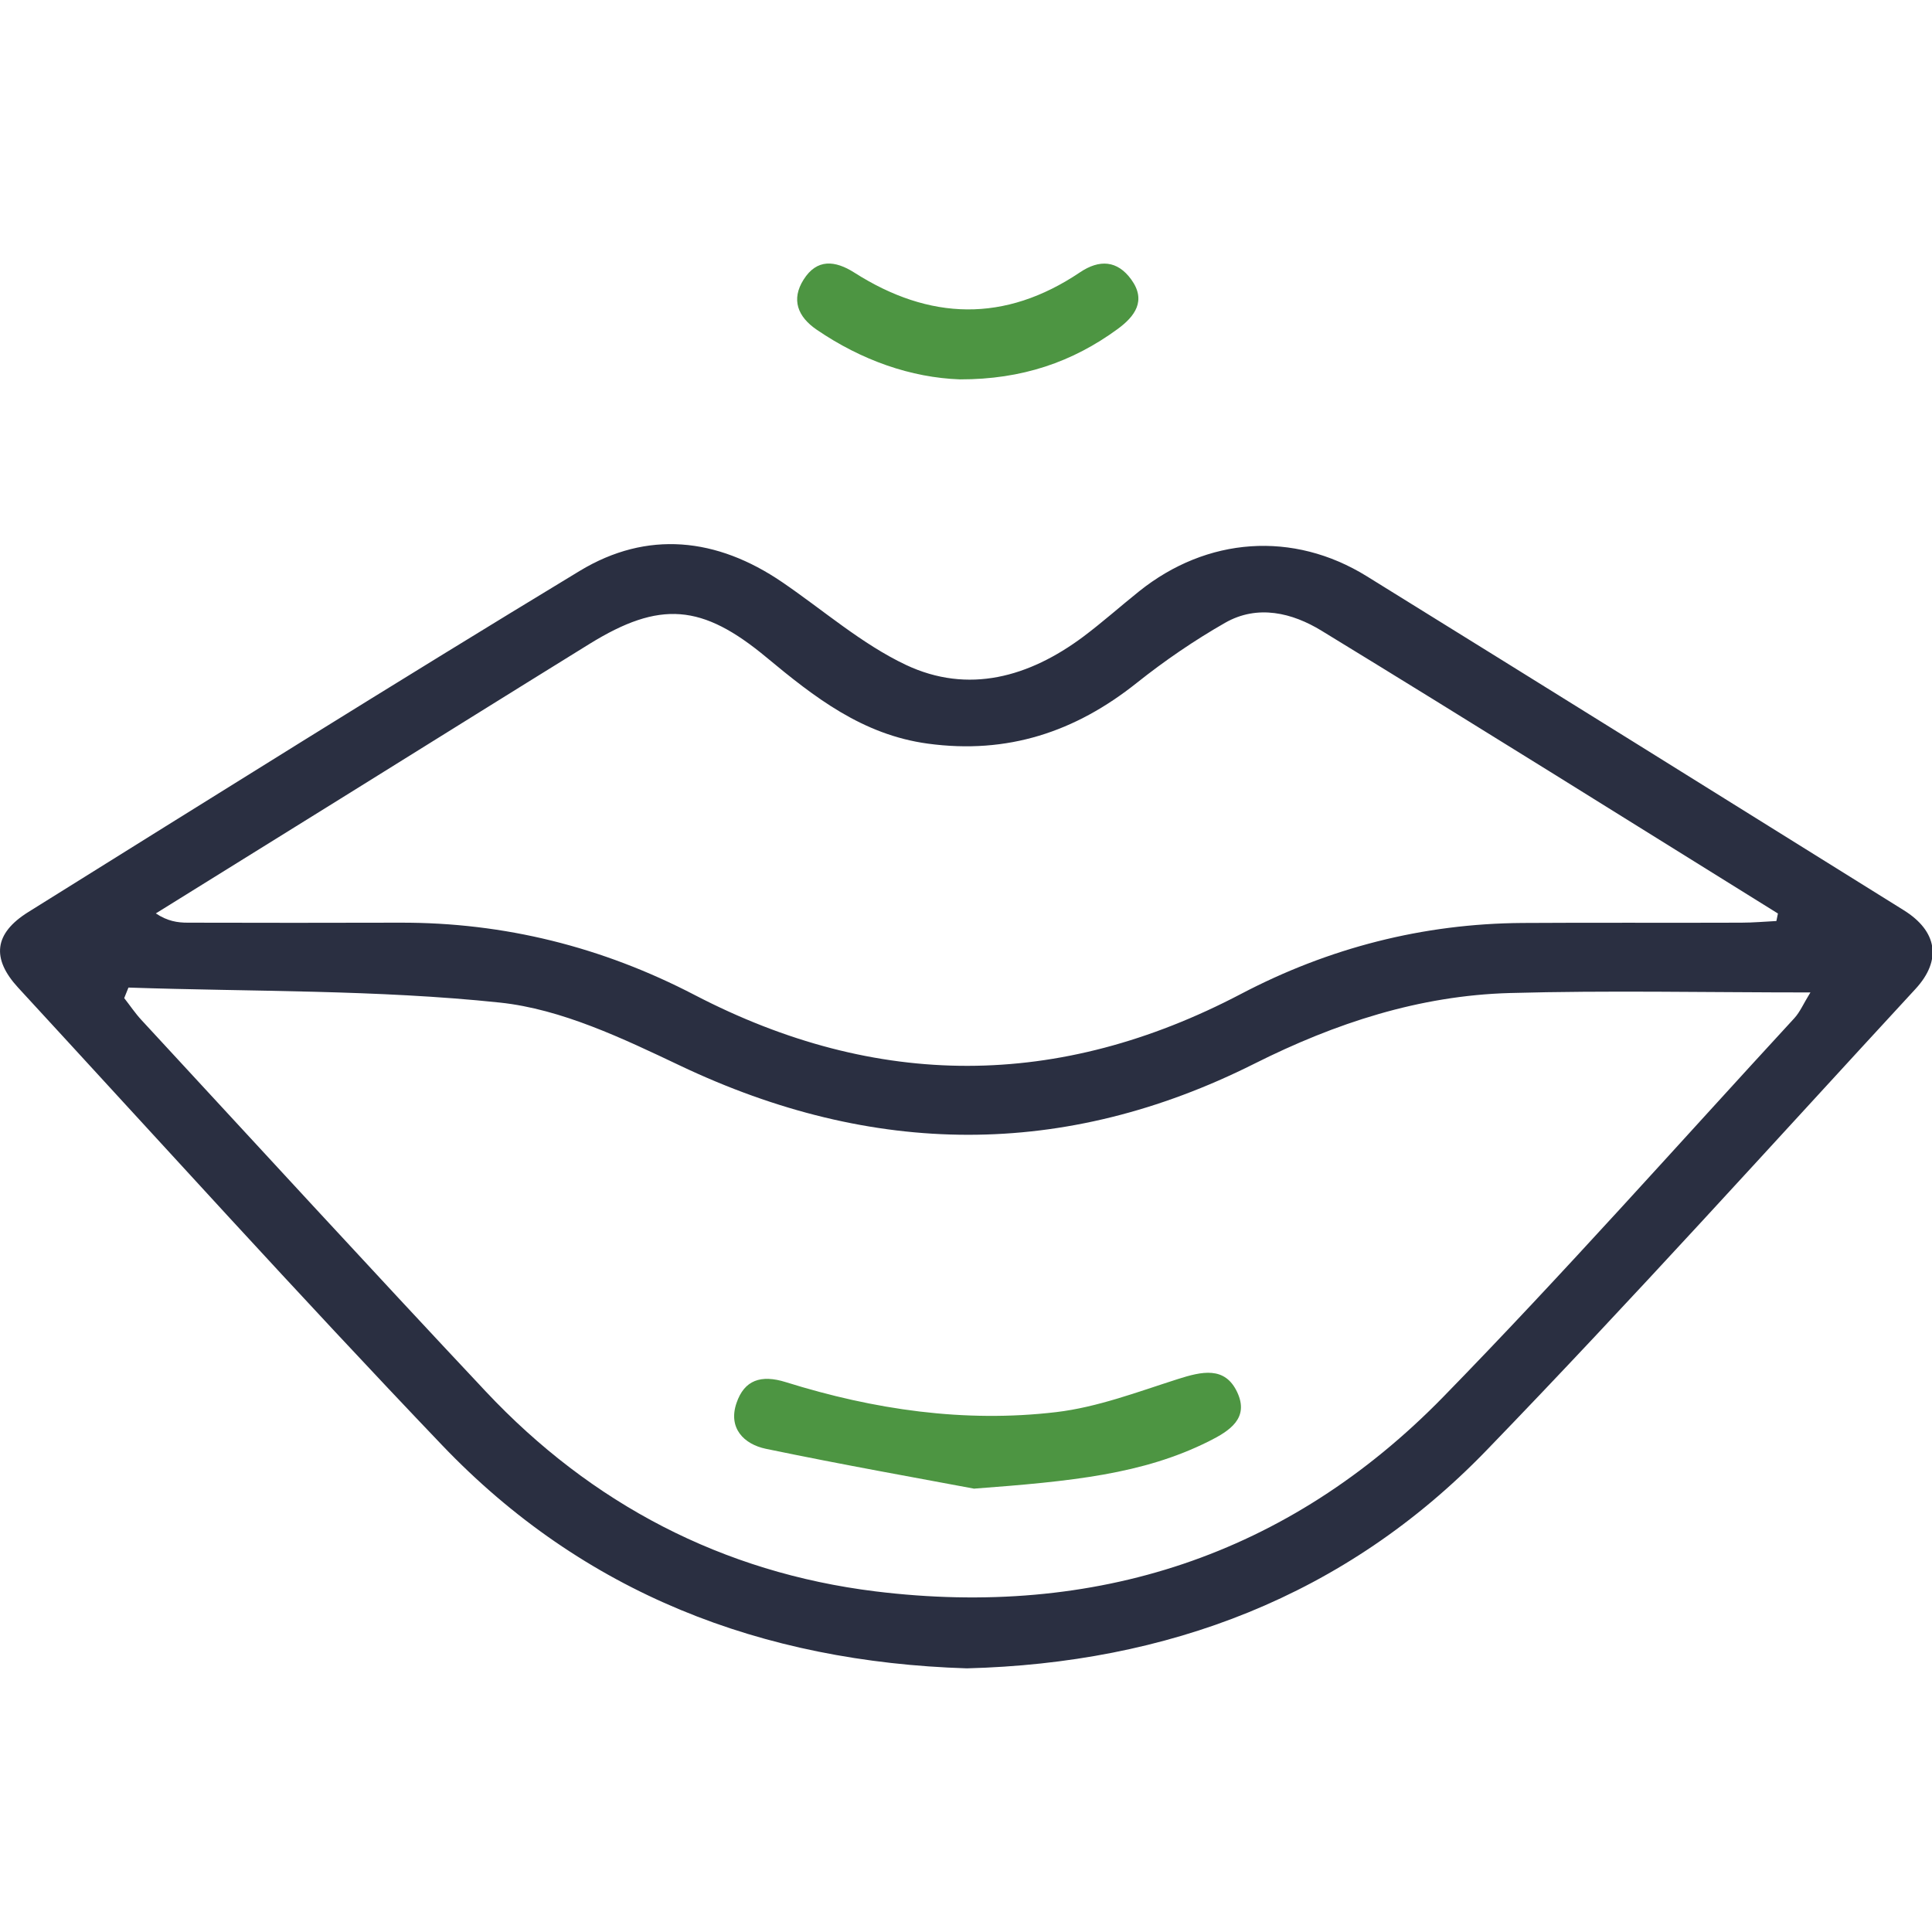 <svg  viewBox="0 0 198 198" fill="none" xmlns="http://www.w3.org/2000/svg">
<g clip-path="url(#clip0_6291_3095)">
<path d="M99.09 170.98C78.04 170.32 59.8 163.28 45.3 148.1C30.59 132.7 16.3 116.89 1.86 101.22C-0.9 98.22 -0.61 95.66 2.9 93.47C21.69 81.75 40.47 69.98 59.41 58.51C66.33 54.32 73.47 55.1 80.16 59.66C84.37 62.53 88.3 65.99 92.84 68.14C99.24 71.16 105.47 69.39 111.02 65.25C112.98 63.78 114.82 62.14 116.73 60.61C123.69 55.03 132.53 54.38 140.08 59.06C158.44 70.43 176.77 81.85 195.1 93.28C198.54 95.42 199.04 98.39 196.31 101.35C181.71 117.17 167.3 133.17 152.34 148.64C137.84 163.64 119.58 170.45 99.08 170.98H99.09ZM13.16 101.22C13.02 101.58 12.87 101.93 12.73 102.29C13.32 103.04 13.85 103.84 14.5 104.54C26.24 117.24 37.93 129.98 49.77 142.59C60.62 154.15 74.08 161.16 89.71 163.09C112.17 165.85 132 159.47 147.93 143.14C160.24 130.53 171.94 117.32 183.89 104.35C184.48 103.71 184.83 102.85 185.54 101.71C174.81 101.71 164.76 101.49 154.72 101.77C145.47 102.03 136.87 104.84 128.56 109.01C109.06 118.8 89.44 118.59 69.7 109.21C63.82 106.42 57.56 103.42 51.24 102.75C38.63 101.42 25.86 101.64 13.16 101.21V101.22ZM182.05 94.4C182.1 94.14 182.16 93.88 182.21 93.62C166.63 83.94 151.09 74.2 135.44 64.64C132.45 62.81 128.89 61.92 125.55 63.83C122.4 65.63 119.36 67.71 116.52 69.97C110.19 75.02 103.25 77.32 95.08 76.21C88.38 75.3 83.45 71.44 78.56 67.38C71.96 61.89 67.64 61.52 60.4 66C51.88 71.27 43.38 76.58 34.87 81.87C28.57 85.79 22.27 89.7 15.97 93.61C17.17 94.41 18.2 94.56 19.24 94.56C26.5 94.58 33.75 94.58 41.01 94.56C51.69 94.53 61.73 97.05 71.19 101.97C89.87 111.68 108.5 111.66 127.17 101.87C136.18 97.14 145.82 94.66 156.02 94.59C163.5 94.54 170.98 94.59 178.46 94.56C179.66 94.56 180.86 94.45 182.05 94.39V94.4Z" fill="#2A2F41"/>
<path d="M98.37 38.88C93.38 38.7 88.31 36.94 83.7 33.79C81.75 32.46 81.06 30.7 82.36 28.65C83.72 26.5 85.58 26.68 87.56 27.94C95.26 32.85 102.98 33.09 110.68 27.91C112.67 26.57 114.51 26.67 115.94 28.65C117.51 30.82 116.3 32.43 114.54 33.72C109.92 37.1 104.75 38.89 98.38 38.88H98.37Z" fill="#4D9542"/>
<path d="M99.86 152.57C94.4 151.54 86.42 150.13 78.49 148.48C76.24 148.01 74.6 146.36 75.48 143.79C76.28 141.43 77.99 140.85 80.54 141.65C89.56 144.47 98.84 145.83 108.24 144.72C112.48 144.22 116.61 142.64 120.72 141.33C123.15 140.56 125.54 139.98 126.8 142.69C128.03 145.33 126.06 146.63 123.87 147.72C117.12 151.09 109.84 151.81 99.86 152.56V152.57Z" fill="#4D9542"/>
</g>
<defs>
<clipPath id="clip0_6291_3095">
<rect width="198" height="198" fill="white"/>
</clipPath>
</defs>
</svg>
